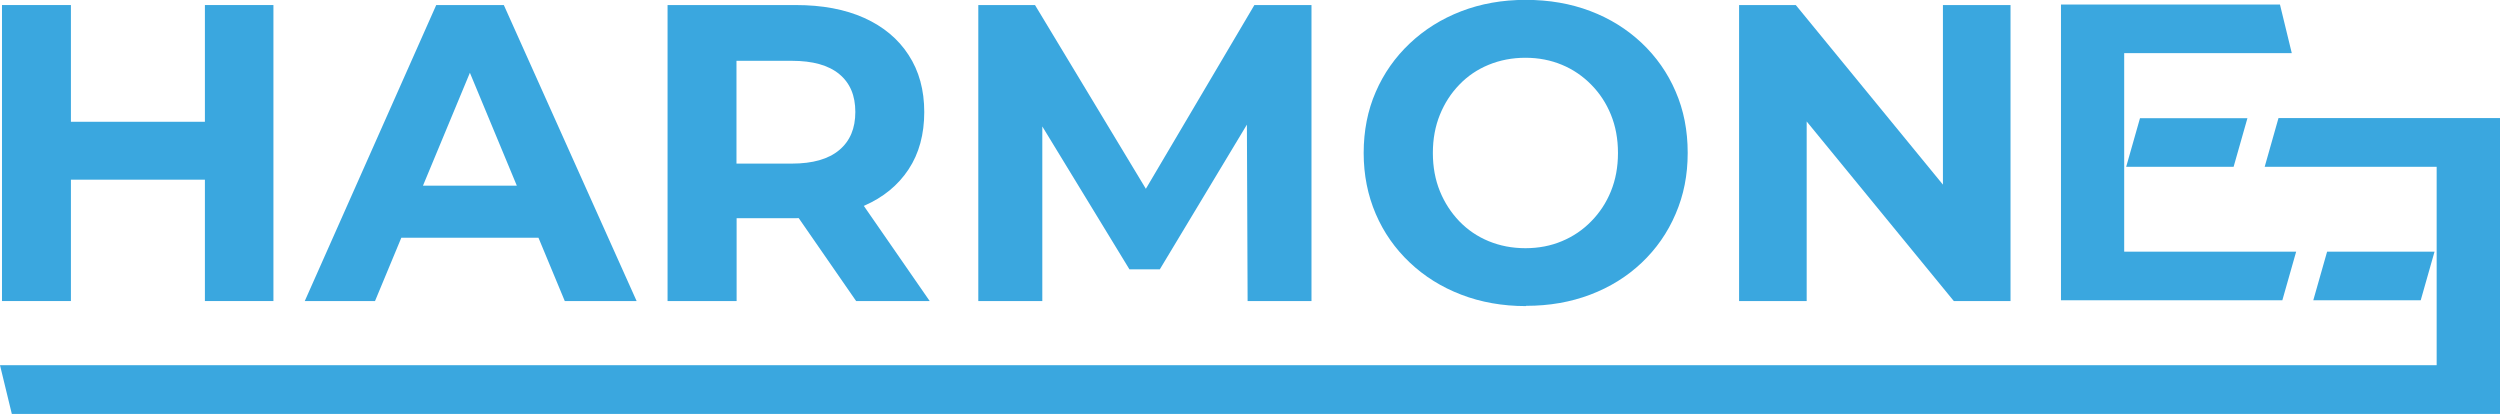 <?xml version="1.0" encoding="UTF-8"?>
<svg id="Calque_1" data-name="Calque 1" xmlns="http://www.w3.org/2000/svg" viewBox="0 0 188.26 31.17">
  <defs>
    <style>
      .cls-1 {
        fill: #3aa7df;
      }
    </style>
  </defs>
  <g>
    <path class="cls-1" d="M5.34,22.67H.15V.38h5.19v22.29ZM15.81,13.53H4.92v-4.36h10.89v4.36ZM15.43.38h5.16v22.29h-5.16V.38Z"/>
    <path class="cls-1" d="M22.95,22.67L32.85.38h5.09l10,22.29h-5.41L34.35,2.99h2.07l-8.18,19.68h-5.29ZM27.95,17.9l1.31-3.92h11.53l1.34,3.92h-14.17Z"/>
    <path class="cls-1" d="M50.27,22.67V.38h9.65c2,0,3.71.32,5.16.97,1.44.65,2.56,1.58,3.34,2.79.79,1.21,1.18,2.64,1.18,4.3s-.39,3.12-1.18,4.31c-.79,1.2-1.9,2.11-3.34,2.74-1.44.63-3.16.94-5.16.94h-6.81l2.36-2.23v8.47h-5.19ZM55.46,14.77l-2.36-2.45h6.53c1.57,0,2.76-.34,3.57-1.02.81-.68,1.21-1.63,1.21-2.87s-.4-2.18-1.21-2.85c-.81-.67-2-1-3.57-1h-6.53l2.36-2.45v12.64ZM64.47,22.67l-5.6-8.09h5.54l5.6,8.09h-5.54Z"/>
    <path class="cls-1" d="M73.67,22.67V.38h4.27l9.49,15.73h-2.26L94.46.38h4.3v22.29h-4.81l-.06-14.87h.96l-7.51,12.48h-2.29l-7.61-12.48h1.05v14.87h-4.81Z"/>
    <path class="cls-1" d="M114.91,23.05c-1.76,0-3.39-.29-4.87-.86-1.49-.57-2.78-1.38-3.88-2.42-1.1-1.04-1.96-2.26-2.56-3.66-.6-1.4-.91-2.93-.91-4.59s.3-3.21.91-4.6c.6-1.39,1.46-2.61,2.56-3.65,1.1-1.04,2.39-1.85,3.87-2.42,1.48-.57,3.09-.86,4.86-.86s3.38.28,4.86.84c1.48.56,2.76,1.36,3.87,2.4,1.1,1.04,1.96,2.26,2.56,3.66.61,1.4.91,2.94.91,4.62s-.3,3.19-.91,4.6c-.6,1.41-1.46,2.64-2.56,3.68-1.1,1.04-2.39,1.84-3.87,2.4-1.48.56-3.08.84-4.82.84ZM114.87,18.69c1,0,1.92-.18,2.75-.53.84-.35,1.58-.85,2.21-1.5.64-.65,1.13-1.4,1.48-2.26.35-.86.53-1.82.53-2.88s-.18-2.02-.53-2.88c-.35-.86-.84-1.61-1.48-2.26-.64-.65-1.37-1.15-2.21-1.5-.84-.35-1.76-.53-2.75-.53s-1.92.18-2.77.53c-.85.35-1.59.85-2.21,1.5-.63.65-1.11,1.4-1.46,2.26-.35.86-.53,1.82-.53,2.88s.18,2.02.53,2.88c.35.86.84,1.61,1.46,2.26.63.65,1.36,1.15,2.21,1.5.85.35,1.77.53,2.77.53Z"/>
    <path class="cls-1" d="M130.96,22.67V.38h4.27l13.15,16.05h-2.07V.38h5.09v22.29h-4.27l-13.15-16.05h2.07v16.05h-5.09Z"/>
  </g>
  <polygon class="cls-1" points="183.49 21.95 183.49 27.5 0 27.5 .89 31.17 188.26 31.17 188.26 8.89 171.58 8.89 170.54 12.56 183.49 12.56 183.49 18.29 183.49 21.95"/>
  <path class="cls-1" d="M177.62,22.61c-1.23,0-3.37,0-3.42,0,.36-1.26.56-1.99,1.04-3.66h8.09c-.36,1.26-.38,1.32-1.04,3.66-.34,0-3.38,0-4.67,0Z"/>
  <polygon class="cls-1" points="159.96 9.55 159.96 4 172.58 4 171.69 .34 155.2 .34 155.2 22.61 171.87 22.61 172.91 18.95 159.96 18.95 159.96 13.21 159.96 9.55"/>
  <path class="cls-1" d="M163.53,12.56c-1.23,0-3.37,0-3.42,0,.36-1.26.56-1.99,1.04-3.66h8.09c-.36,1.26-.38,1.32-1.04,3.66-.34,0-3.38,0-4.67,0Z"/>
</svg>